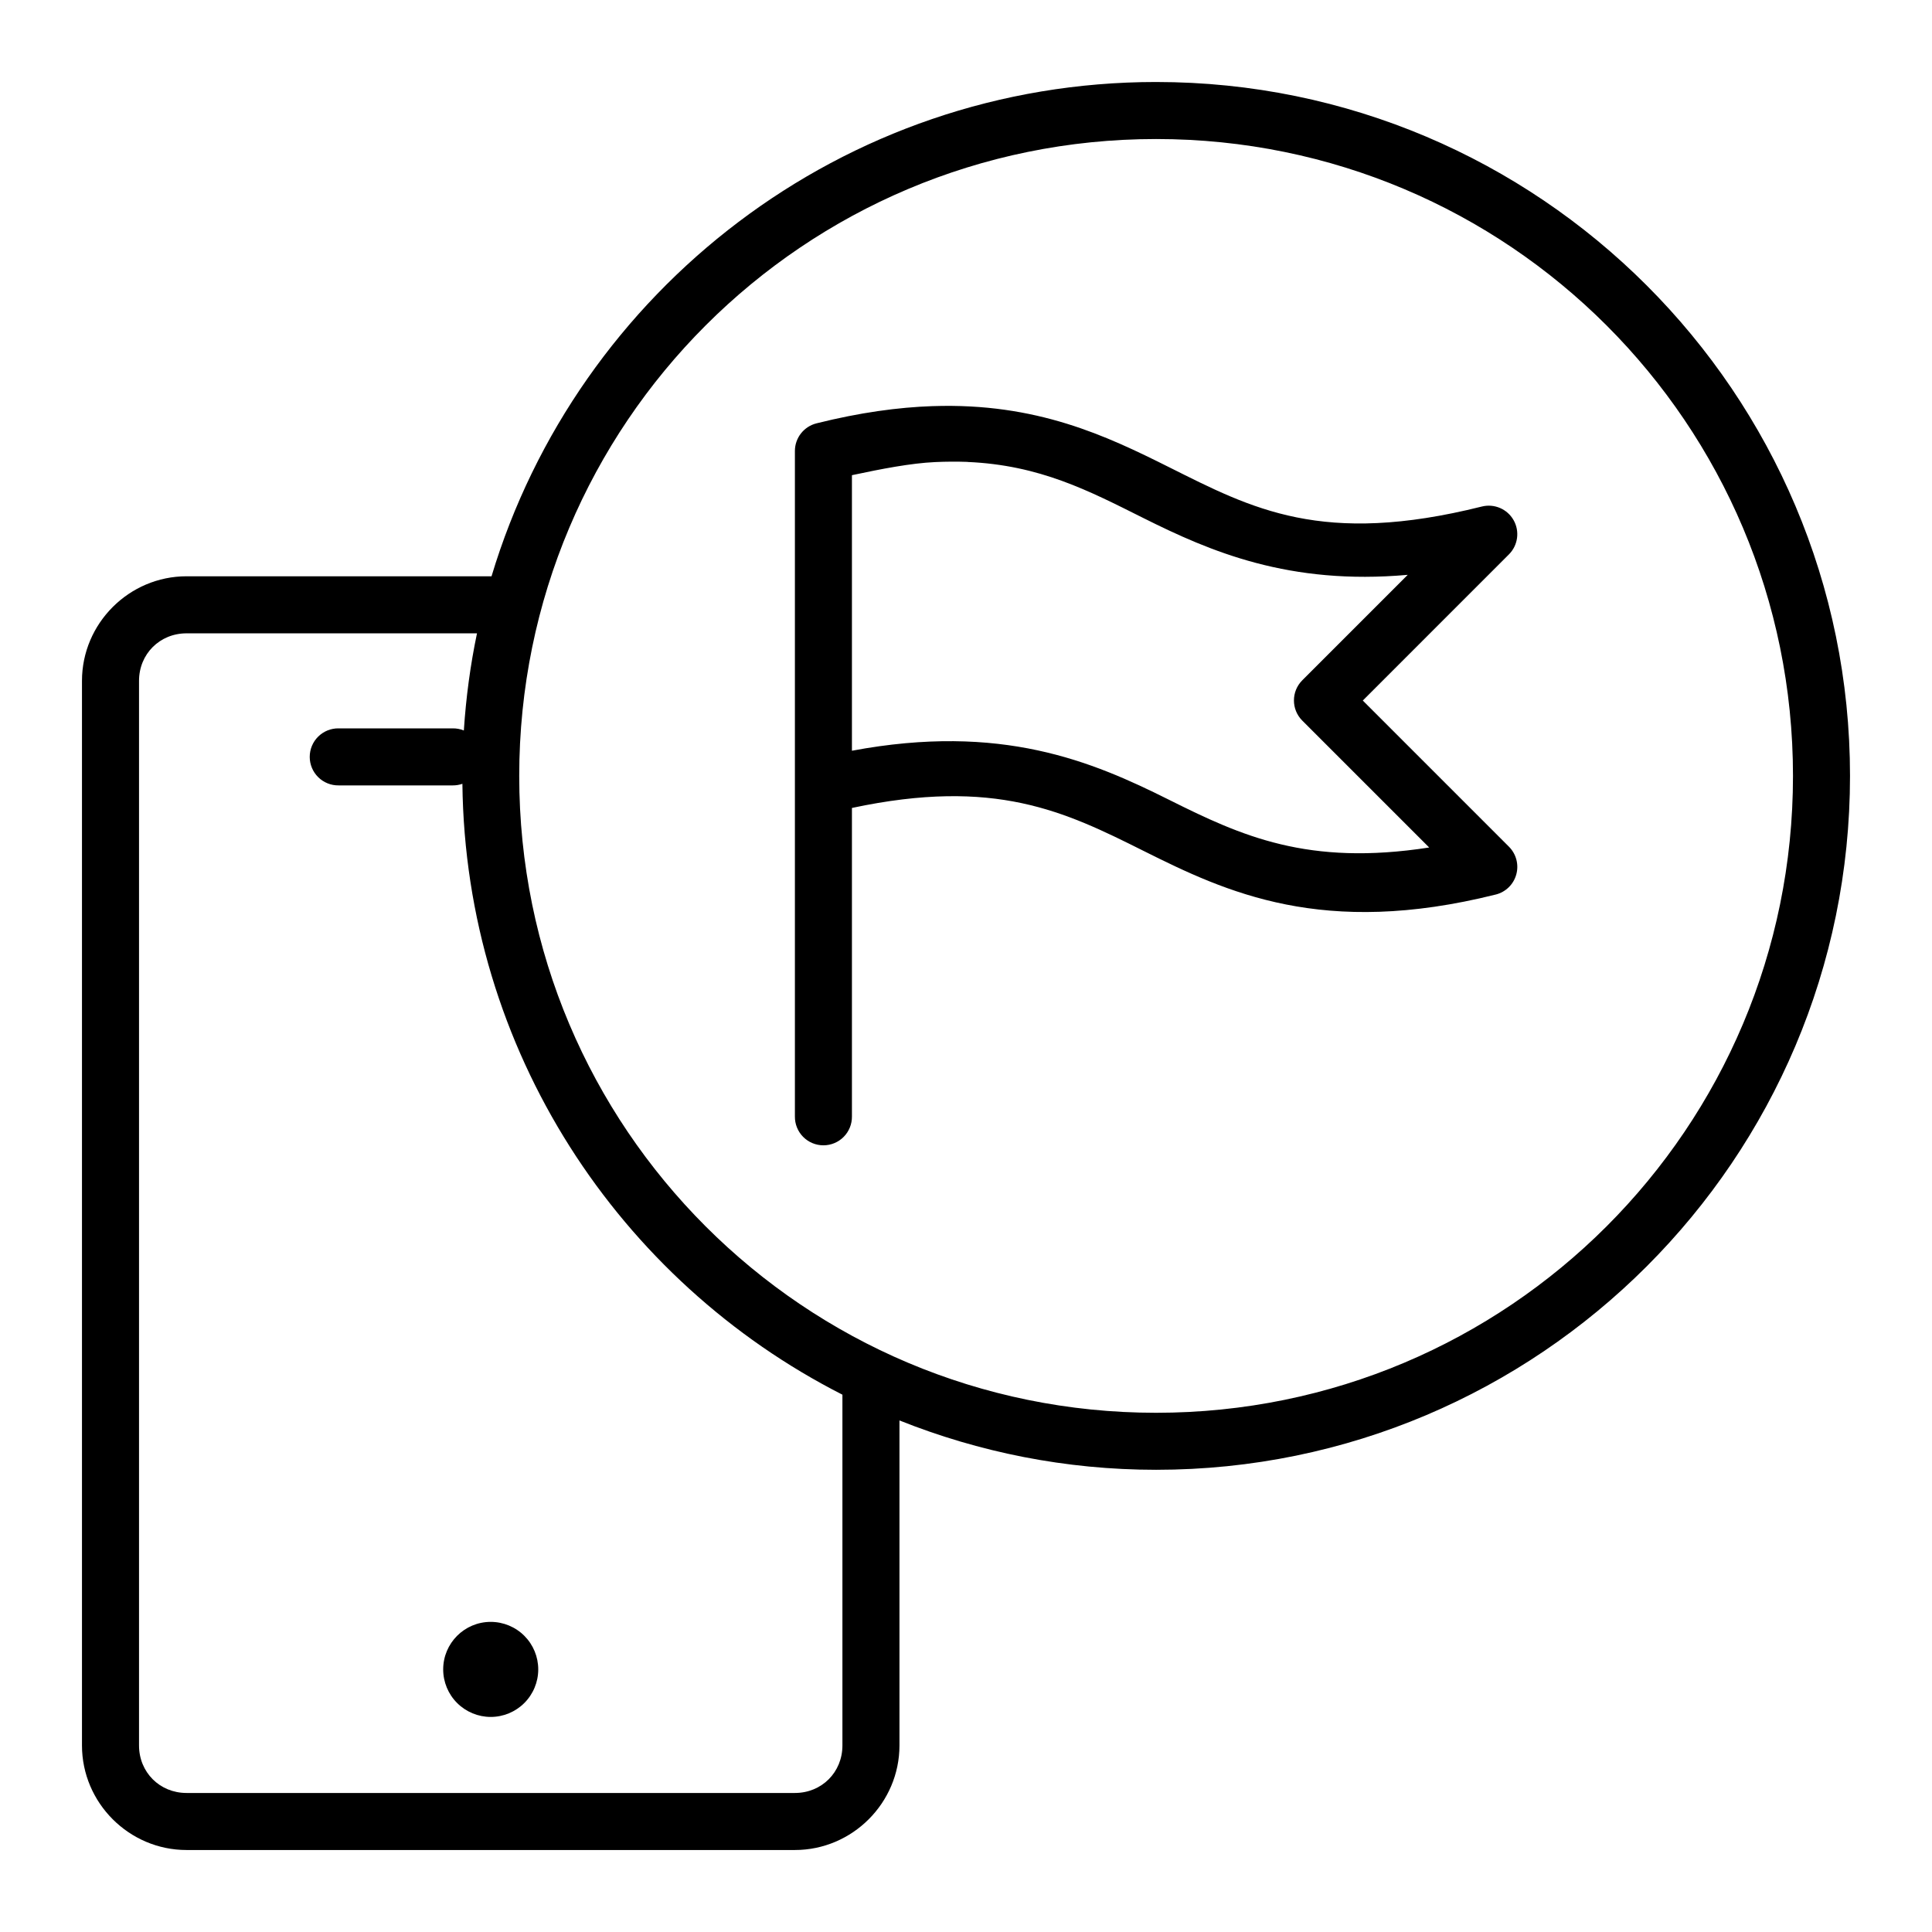 <?xml version="1.0" encoding="UTF-8"?>
<!-- Uploaded to: ICON Repo, www.svgrepo.com, Generator: ICON Repo Mixer Tools -->
<svg fill="#000000" width="800px" height="800px" version="1.1" viewBox="144 144 512 512" xmlns="http://www.w3.org/2000/svg">
 <path d="m450.38 165.73c-83.082 0-153.36 55.266-176.12 130.99h-80.824c-15.219 0-27.711 12.488-27.711 27.711v282.13c0 15.219 12.488 27.711 27.711 27.711h161.22c15.219 0 27.711-12.488 27.711-27.711v-86.129c21.051 8.402 43.984 13.078 68.016 13.078 101.47 0 183.89-82.422 183.89-183.89 0-101.47-82.422-183.89-183.89-183.89zm0 15.113c93.301 0 168.78 75.473 168.78 168.78 0 93.301-75.473 168.78-168.78 168.78-93.301 0-168.78-75.473-168.78-168.78 0-93.301 75.473-168.78 168.78-168.78zm-59.18 70.781c-9.18 0.312-19.367 1.703-30.82 4.566h0.004c-3.363 0.84-5.727 3.863-5.727 7.328v176.34c-0.027 2.023 0.754 3.973 2.176 5.414 1.418 1.438 3.359 2.25 5.379 2.25 2.023 0 3.965-0.812 5.383-2.25 1.422-1.441 2.203-3.391 2.176-5.414v-81.742c37.914-8.078 56.328 0.902 77.234 11.355 22.043 11.02 47.574 23.043 93.383 11.59v0.004c2.641-0.664 4.719-2.695 5.441-5.32 0.727-2.621-0.016-5.43-1.938-7.356l-38.738-38.738 38.738-38.742c2.394-2.402 2.898-6.109 1.227-9.062-1.672-2.953-5.109-4.43-8.402-3.613-42.359 10.59-60.91 0.57-82.953-10.449-16.531-8.266-35.023-17.09-62.562-16.156zm9.199 14.801c19.176 0.828 32.137 7.625 46.602 14.859 17.871 8.938 38.652 17.848 70.062 15.055l-27.945 27.945h0.004c-2.953 2.949-2.953 7.734 0 10.688l33.625 33.625c-32.156 4.988-49.715-3.031-68.98-12.664-20.363-10.18-44.438-20.387-83.996-12.98v-73.023c7.934-1.691 15.629-3.176 22.012-3.473 3.016-0.141 5.883-0.145 8.621-0.051zm-206.96 45.41h76.969c-1.754 8.387-2.914 16.988-3.484 25.75-0.938-0.383-1.941-0.57-2.953-0.559h-30.23 0.004c-2.023-0.031-3.973 0.754-5.414 2.176-1.441 1.418-2.25 3.356-2.25 5.379s0.809 3.961 2.25 5.383c1.441 1.422 3.391 2.203 5.414 2.176h30.23-0.004c0.875 0.008 1.746-0.137 2.57-0.422 0.797 70.668 41.551 131.8 100.71 161.89v92.957c0 7.109-5.488 12.594-12.594 12.594h-161.22c-7.109 0-12.594-5.488-12.594-12.594v-282.13c0-7.109 5.488-12.594 12.594-12.594zm80.609 261.98c-6.957 0-12.598 5.641-12.598 12.598 0 3.34 1.328 6.543 3.691 8.902 2.363 2.363 5.566 3.691 8.906 3.691s6.543-1.328 8.906-3.691c2.359-2.359 3.688-5.562 3.688-8.902 0-3.344-1.328-6.547-3.688-8.906-2.363-2.363-5.566-3.691-8.906-3.691z" fill-rule="evenodd"/>
</svg>
